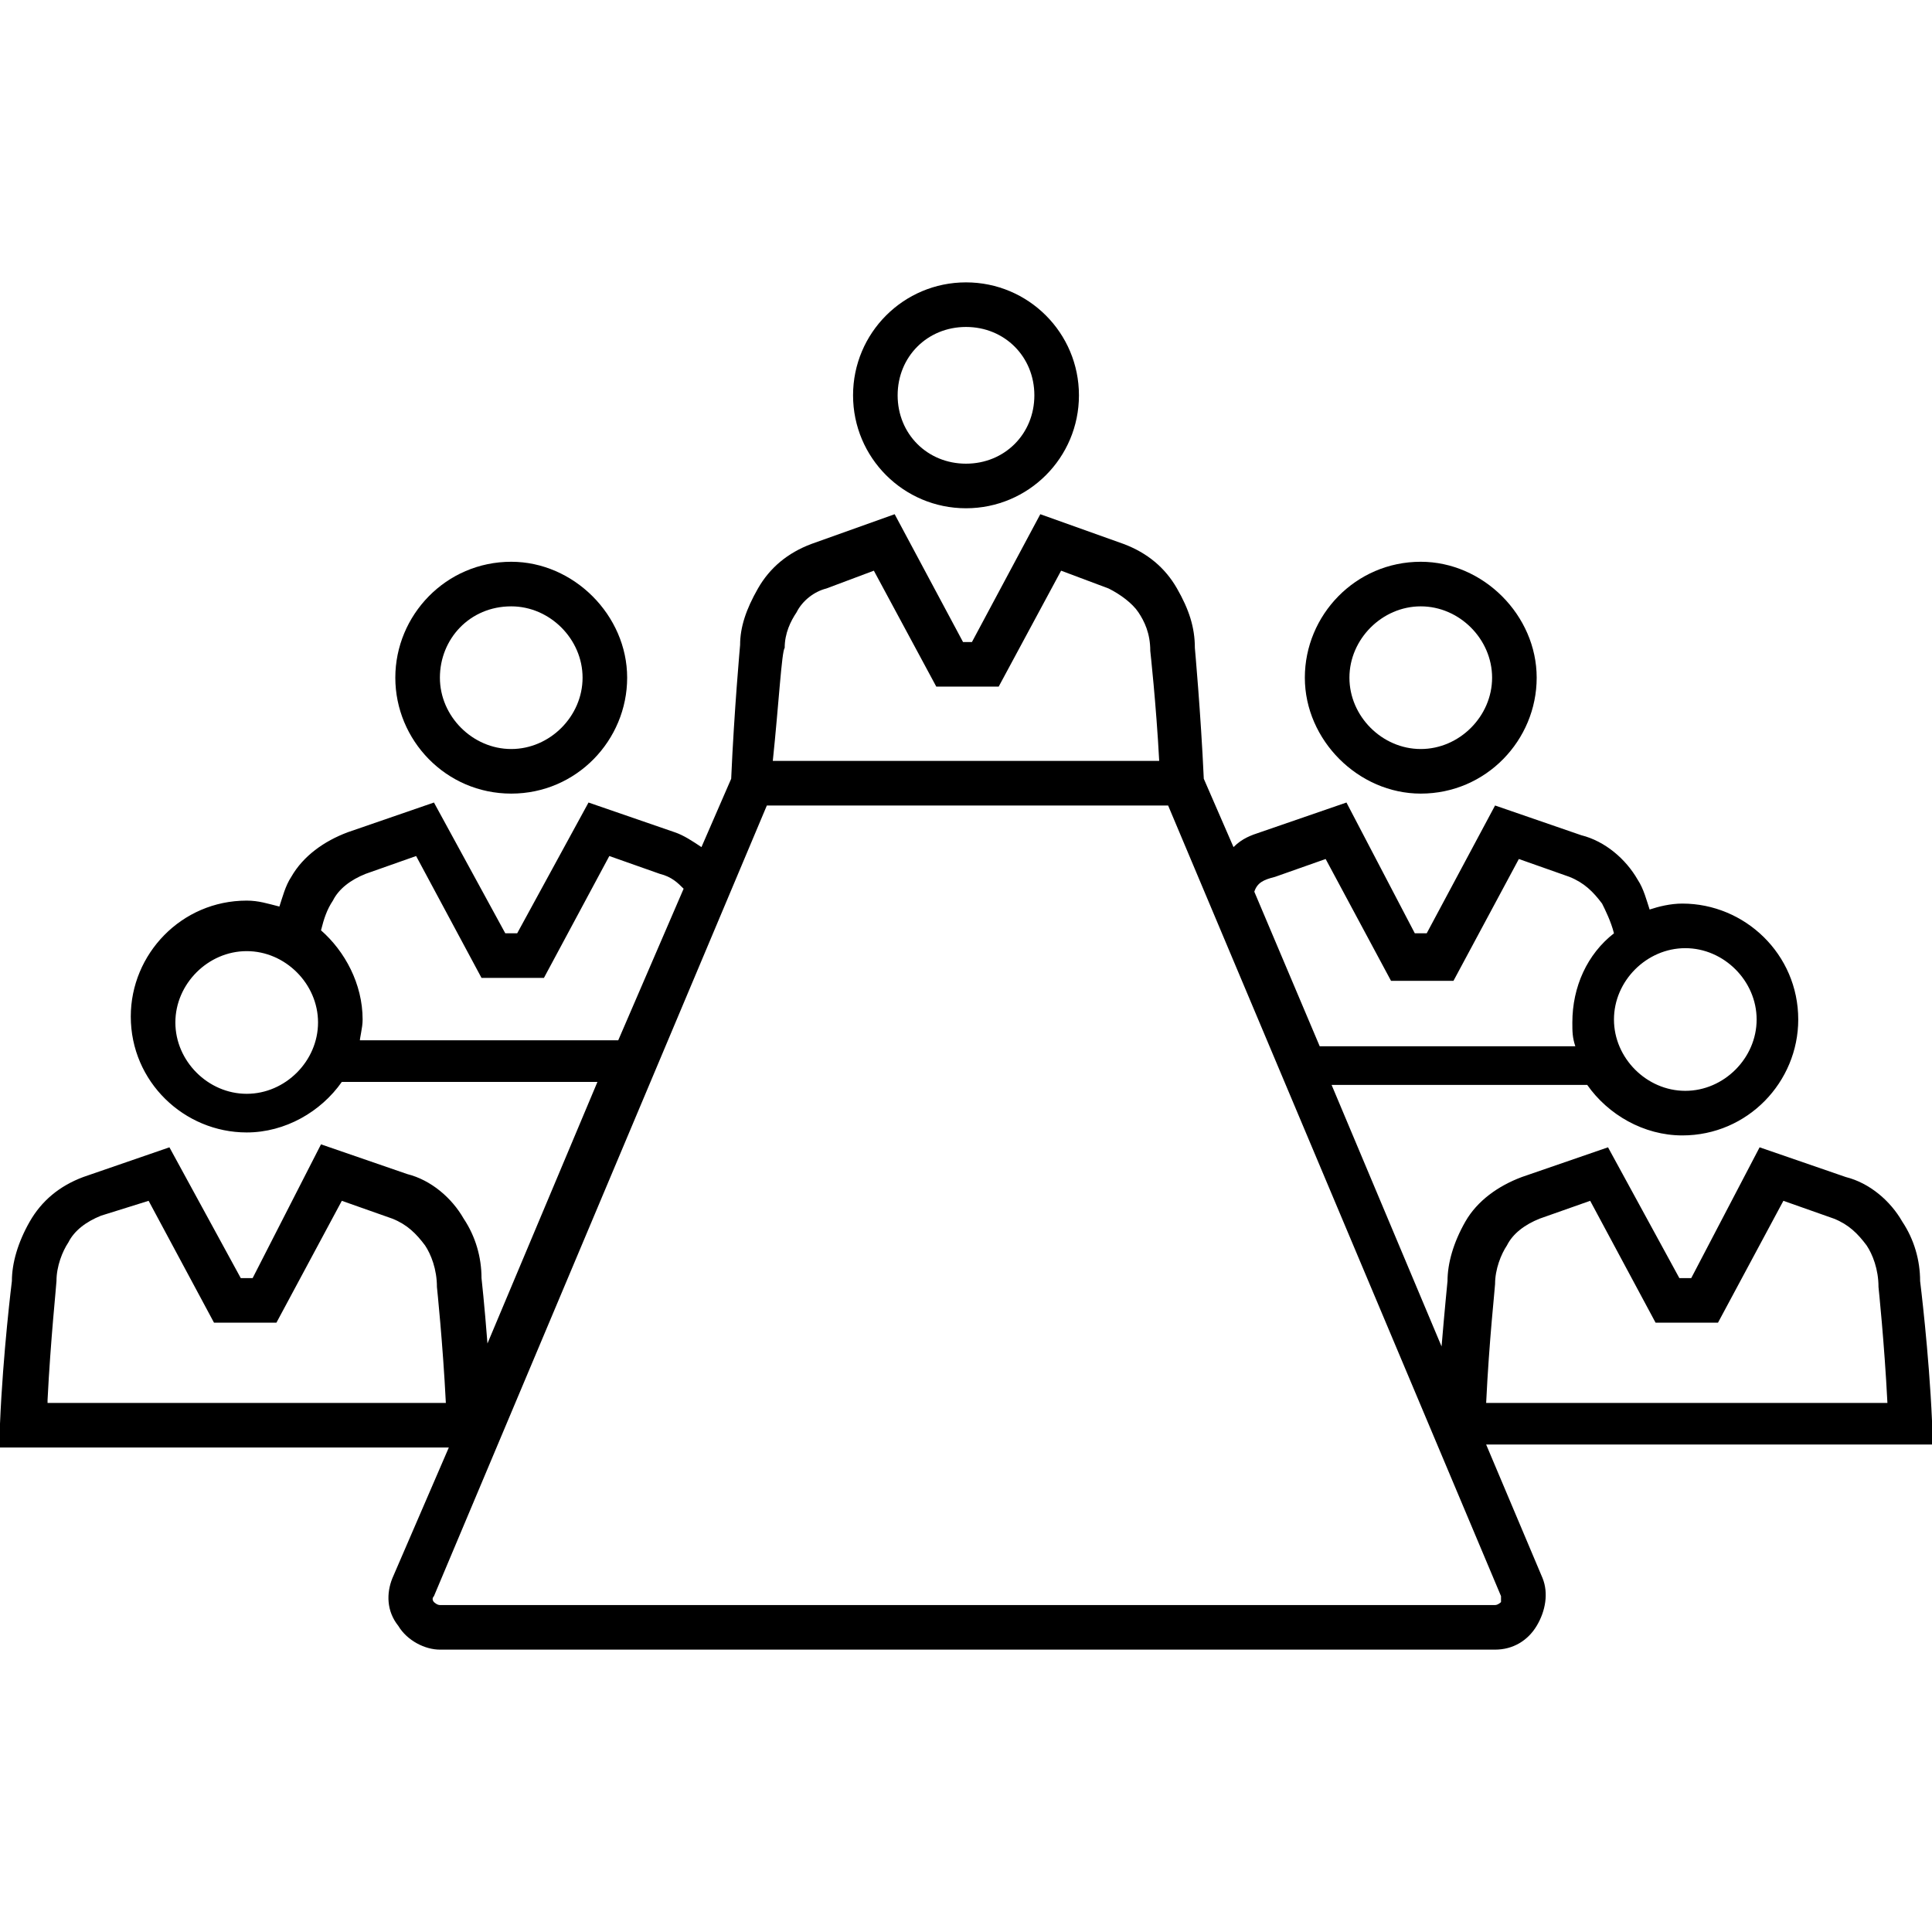 <svg xmlns="http://www.w3.org/2000/svg" xmlns:xlink="http://www.w3.org/1999/xlink" x="0px" y="0px" viewBox="0 0 65 65" xml:space="preserve"><g><path d="M47.8,26.7c2.2,0,3.9-1.8,3.9-3.9s-1.8-3.9-3.9-3.9c-2.2,0-3.9,1.8-3.9,3.9S45.7,26.7,47.8,26.7z M47.8,20.4   c1.3,0,2.4,1.1,2.4,2.4s-1.1,2.4-2.4,2.4c-1.3,0-2.4-1.1-2.4-2.4S46.5,20.4,47.8,20.4z"></path><path d="M17.2,26.7c2.2,0,3.9-1.8,3.9-3.9s-1.8-3.9-3.9-3.9c-2.2,0-3.9,1.8-3.9,3.9S15,26.7,17.2,26.7z M17.2,20.4   c1.3,0,2.4,1.1,2.4,2.4s-1.1,2.4-2.4,2.4c-1.3,0-2.4-1.1-2.4-2.4S15.8,20.4,17.2,20.4z"></path><path d="M32.5,17.1c2.1,0,3.8-1.7,3.8-3.8s-1.7-3.8-3.8-3.8c-2.1,0-3.8,1.7-3.8,3.8S30.4,17.1,32.5,17.1z M32.5,11   c1.3,0,2.3,1,2.3,2.3c0,1.3-1,2.3-2.3,2.3c-1.3,0-2.3-1-2.3-2.3C30.2,12,31.2,11,32.5,11z"></path><path d="M50,48.6h15l0-0.8c-0.1-2.3-0.4-4.7-0.4-4.7c0-0.7-0.2-1.4-0.6-2c-0.4-0.7-1.1-1.3-1.9-1.5l-2.9-1L56.9,43h-0.4l-2.4-4.4   l-2.9,1c-0.8,0.3-1.5,0.8-1.9,1.5c-0.4,0.7-0.6,1.4-0.6,2c0,0-0.1,1-0.2,2.2l-3.7-8.8h8.6c0.7,1,1.9,1.7,3.2,1.7   c2.2,0,3.9-1.8,3.9-3.9c0-2.2-1.8-3.9-3.9-3.9c-0.4,0-0.8,0.1-1.1,0.2c-0.1-0.3-0.2-0.7-0.4-1c-0.4-0.7-1.1-1.3-1.9-1.5l-2.9-1   L48,31.4h-0.4L45.3,27l-2.9,1c-0.3,0.1-0.6,0.2-0.9,0.5l-1-2.3c-0.1-2.2-0.3-4.4-0.3-4.4c0-0.7-0.2-1.3-0.6-2   c-0.4-0.7-1-1.2-1.8-1.5l-2.8-1l-2.3,4.3h-0.3l-2.3-4.3l-2.8,1c-0.8,0.3-1.4,0.8-1.8,1.5c-0.4,0.7-0.6,1.3-0.6,1.9   c0,0-0.2,2.2-0.3,4.5l-1,2.3c-0.3-0.2-0.6-0.4-0.9-0.5l-2.9-1l-2.4,4.4H17L14.6,27l-2.9,1c-0.8,0.3-1.5,0.8-1.9,1.5   c-0.2,0.3-0.3,0.7-0.4,1c-0.4-0.1-0.7-0.2-1.1-0.2c-2.2,0-3.9,1.8-3.9,3.9c0,2.2,1.8,3.9,3.9,3.9c1.3,0,2.5-0.7,3.2-1.7h8.6   l-3.7,8.8c-0.1-1.3-0.2-2.2-0.2-2.2c0-0.7-0.2-1.4-0.6-2c-0.4-0.7-1.1-1.3-1.9-1.5l-2.9-1L8.5,43H8.1l-2.4-4.4l-2.9,1   C2,39.9,1.4,40.4,1,41.1c-0.4,0.7-0.6,1.4-0.6,2c0,0-0.3,2.4-0.4,4.8l0,0.8h15.1l-1.9,4.4c-0.2,0.5-0.2,1.1,0.2,1.6   c0.3,0.5,0.9,0.8,1.4,0.8h35.5c0.6,0,1.1-0.3,1.4-0.8c0.3-0.5,0.4-1.1,0.2-1.6L50,48.6z M1.6,47.1c0.1-2,0.3-3.9,0.3-4   c0-0.5,0.2-1,0.4-1.3c0.2-0.4,0.6-0.7,1.1-0.9L5,40.4l2.2,4.1h2.1l2.2-4.1l1.7,0.6c0.5,0.2,0.8,0.5,1.1,0.9   c0.2,0.3,0.4,0.8,0.4,1.4c0,0,0.2,1.9,0.3,3.9H1.6z M50.3,43.2c0-0.5,0.2-1,0.4-1.3c0.2-0.4,0.6-0.7,1.1-0.9l1.7-0.6l2.2,4.1h2.1   l2.2-4.1l1.7,0.6c0.5,0.2,0.8,0.5,1.1,0.9c0.2,0.3,0.4,0.8,0.4,1.4c0,0,0.2,1.9,0.3,3.9H50C50.1,45.1,50.3,43.3,50.3,43.2z    M56.7,31.9c1.3,0,2.4,1.1,2.4,2.4c0,1.3-1.1,2.4-2.4,2.4c-1.3,0-2.4-1.1-2.4-2.4C54.3,33,55.4,31.9,56.7,31.9z M42.9,29.5l1.7-0.6   l2.2,4.1h2.1l2.2-4.1l1.7,0.6c0.5,0.2,0.8,0.5,1.1,0.9c0.1,0.2,0.3,0.6,0.4,1c-0.9,0.7-1.4,1.8-1.4,3c0,0.3,0,0.5,0.1,0.8h-8.6   l-2.2-5.2C42.3,29.7,42.5,29.6,42.9,29.5z M26.4,21.8c0-0.5,0.2-0.9,0.4-1.2c0.2-0.4,0.6-0.7,1-0.8l1.6-0.6l2.1,3.9h2.1l2.1-3.9   l1.6,0.6c0.4,0.2,0.8,0.5,1,0.8c0.2,0.3,0.4,0.7,0.4,1.3c0,0,0.2,1.8,0.3,3.7H26C26.2,23.7,26.3,21.9,26.4,21.8z M8.3,36.8   c-1.3,0-2.4-1.1-2.4-2.4c0-1.3,1.1-2.4,2.4-2.4c1.3,0,2.4,1.1,2.4,2.4C10.7,35.7,9.6,36.8,8.3,36.8z M12.1,35.1   c0-0.2,0.1-0.5,0.1-0.8c0-1.2-0.6-2.3-1.4-3c0.1-0.4,0.2-0.7,0.4-1c0.2-0.4,0.6-0.7,1.1-0.9l1.7-0.6l2.2,4.1h2.1l2.2-4.1l1.7,0.6   c0.4,0.1,0.6,0.3,0.8,0.5l-2.2,5.1H12.1z M50.5,53.9c0,0-0.1,0.1-0.2,0.1H14.8c-0.1,0-0.2-0.1-0.2-0.1c0,0-0.1-0.1,0-0.2l11.2-26.6   h13.5l11.2,26.6C50.5,53.8,50.5,53.8,50.5,53.9z"></path></g></svg>
